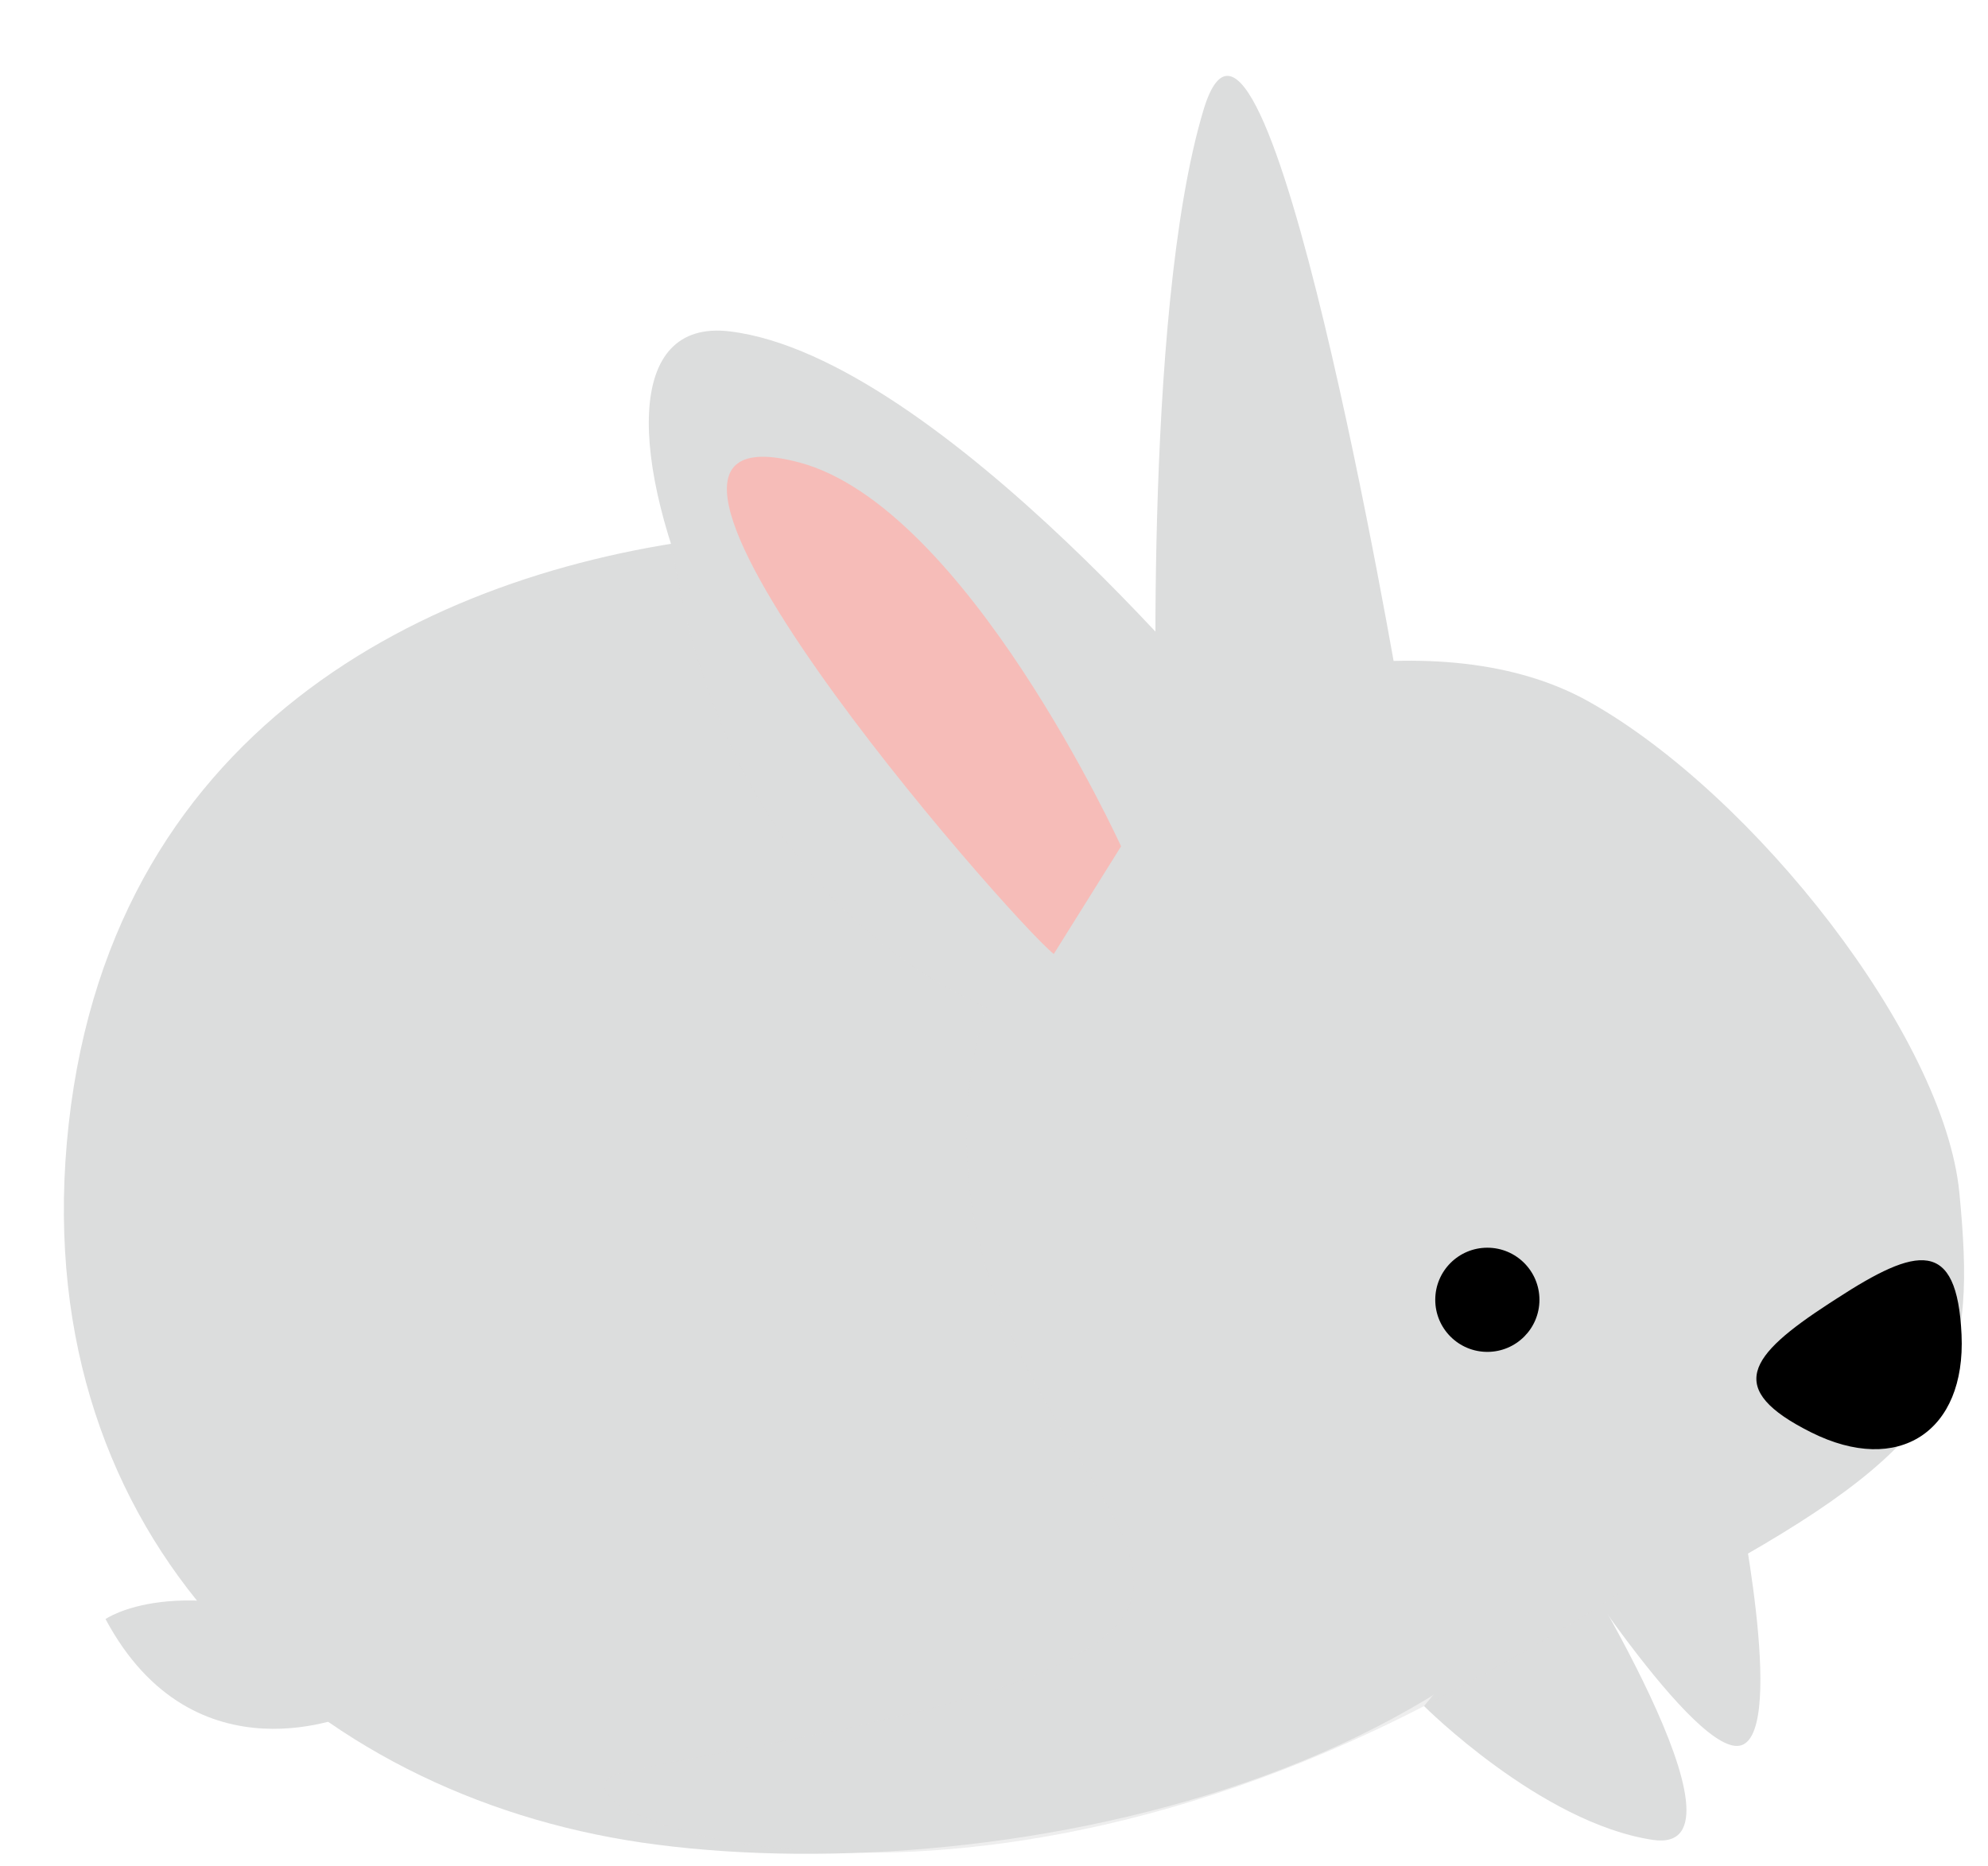 <?xml version="1.0" encoding="UTF-8" standalone="no"?>
<!-- Generator: Adobe Illustrator 15.1.0, SVG Export Plug-In  -->
<!DOCTYPE svg  PUBLIC '-//W3C//DTD SVG 1.1//EN'  'http://www.w3.org/Graphics/SVG/1.1/DTD/svg11.dtd'>
<svg xmlns="http://www.w3.org/2000/svg" xml:space="preserve" height="46px" width="49px" version="1.1" y="0px" x="0px" xmlns:xlink="http://www.w3.org/1999/xlink" viewBox="6.582 2.868 49 46" enable-background="new 6.582 2.868 49 46">
<path d="m41.681 44.926s2.887 2.887 5.637 3.299c2.749 0.413-2.2-7.423-2.2-7.423l-3.437 4.124z" fill="#DCDDDD"/>
<path d="m49.379 39.564s1.237 5.912 0.138 6.324c-1.1 0.413-4.674-5.224-4.674-5.224l4.536-1.1z" fill="#DCDDDD"/>
<path d="m40.396 22.479c-0.245-0.365-9.159-7.187-16.188-6.357-7.03 0.83-15.087 4.728-15.979 14.921-0.858 9.8 5.968 16.051 14.182 17.25s22.76-1.315 25.926-11.465c3.166-10.148-7.941-14.349-7.941-14.349z" fill="#DCDDDD"/>
<path d="m15.298 45.105s-3.924 1.775-6.115-2.323c0 0 1.737-1.227 5.681 0.331l0.434 1.992z" fill="#DCDDDD"/>
<path opacity=".49" d="m51.845 34.887l-16.625-12.094s-0.929 0.346-1.97 1.269l-10.196-8.692s0.384 8.956 7.836 12.335c-0.295 0.909-0.481 1.965-0.481 3.2 0 6.324 5.361 9.623 3.849 11.823-1.512 2.199-9.406 3.127-12.372 3.849-2.543 0.619 7.011 4.949 19.796-1.65s10.163-10.04 10.163-10.04z" fill="#DCDDDD"/>
<path d="m35.608 20.171s6.089-2.283 10.148 0 8.75 8.245 9.121 12.107c0.401 4.171 0.012 5.905-5.315 8.949-5.328 3.044-18.013-1.522-17.506-11.67 0.508-10.147 3.552-9.386 3.552-9.386z" fill="#DCDDDD"/>
<path d="m37.258 20.932s-7.484-9.26-12.685-9.894 0.507 14.08 8.372 16.998l4.313-7.104z" fill="#DCDDDD"/>
<path d="m34.214 23.732s-3.806-8.363-7.93-9.463c-6.062-1.616 5.164 11.232 6.271 12.117l1.659-2.654z" fill="#F6BCB8"/>
<path d="m35.102 21.82s-0.381-11.163 1.142-16.236 4.82 14.334 4.82 14.334l-5.962 1.902z" fill="#DCDDDD"/>
<circle cy="34.911" cx="43.242" r="1.284"/>
<path d="m54.93 35.773c0.108 2.396-1.558 3.479-3.703 2.408-2.146-1.071-1.547-1.887 0.44-3.18l0.178-0.115c1.987-1.292 2.975-1.508 3.085 0.887z"/>
<rect id="_x3C_スライス_x3E__4_" height="46" width="49" y="2.765" x="6.975" fill="none"/>
<rect height="59.528" width="59.528" stroke="#DCDDDD" stroke-miterlimit="10" y=".5" x=".5" fill="none"/>
</svg>
